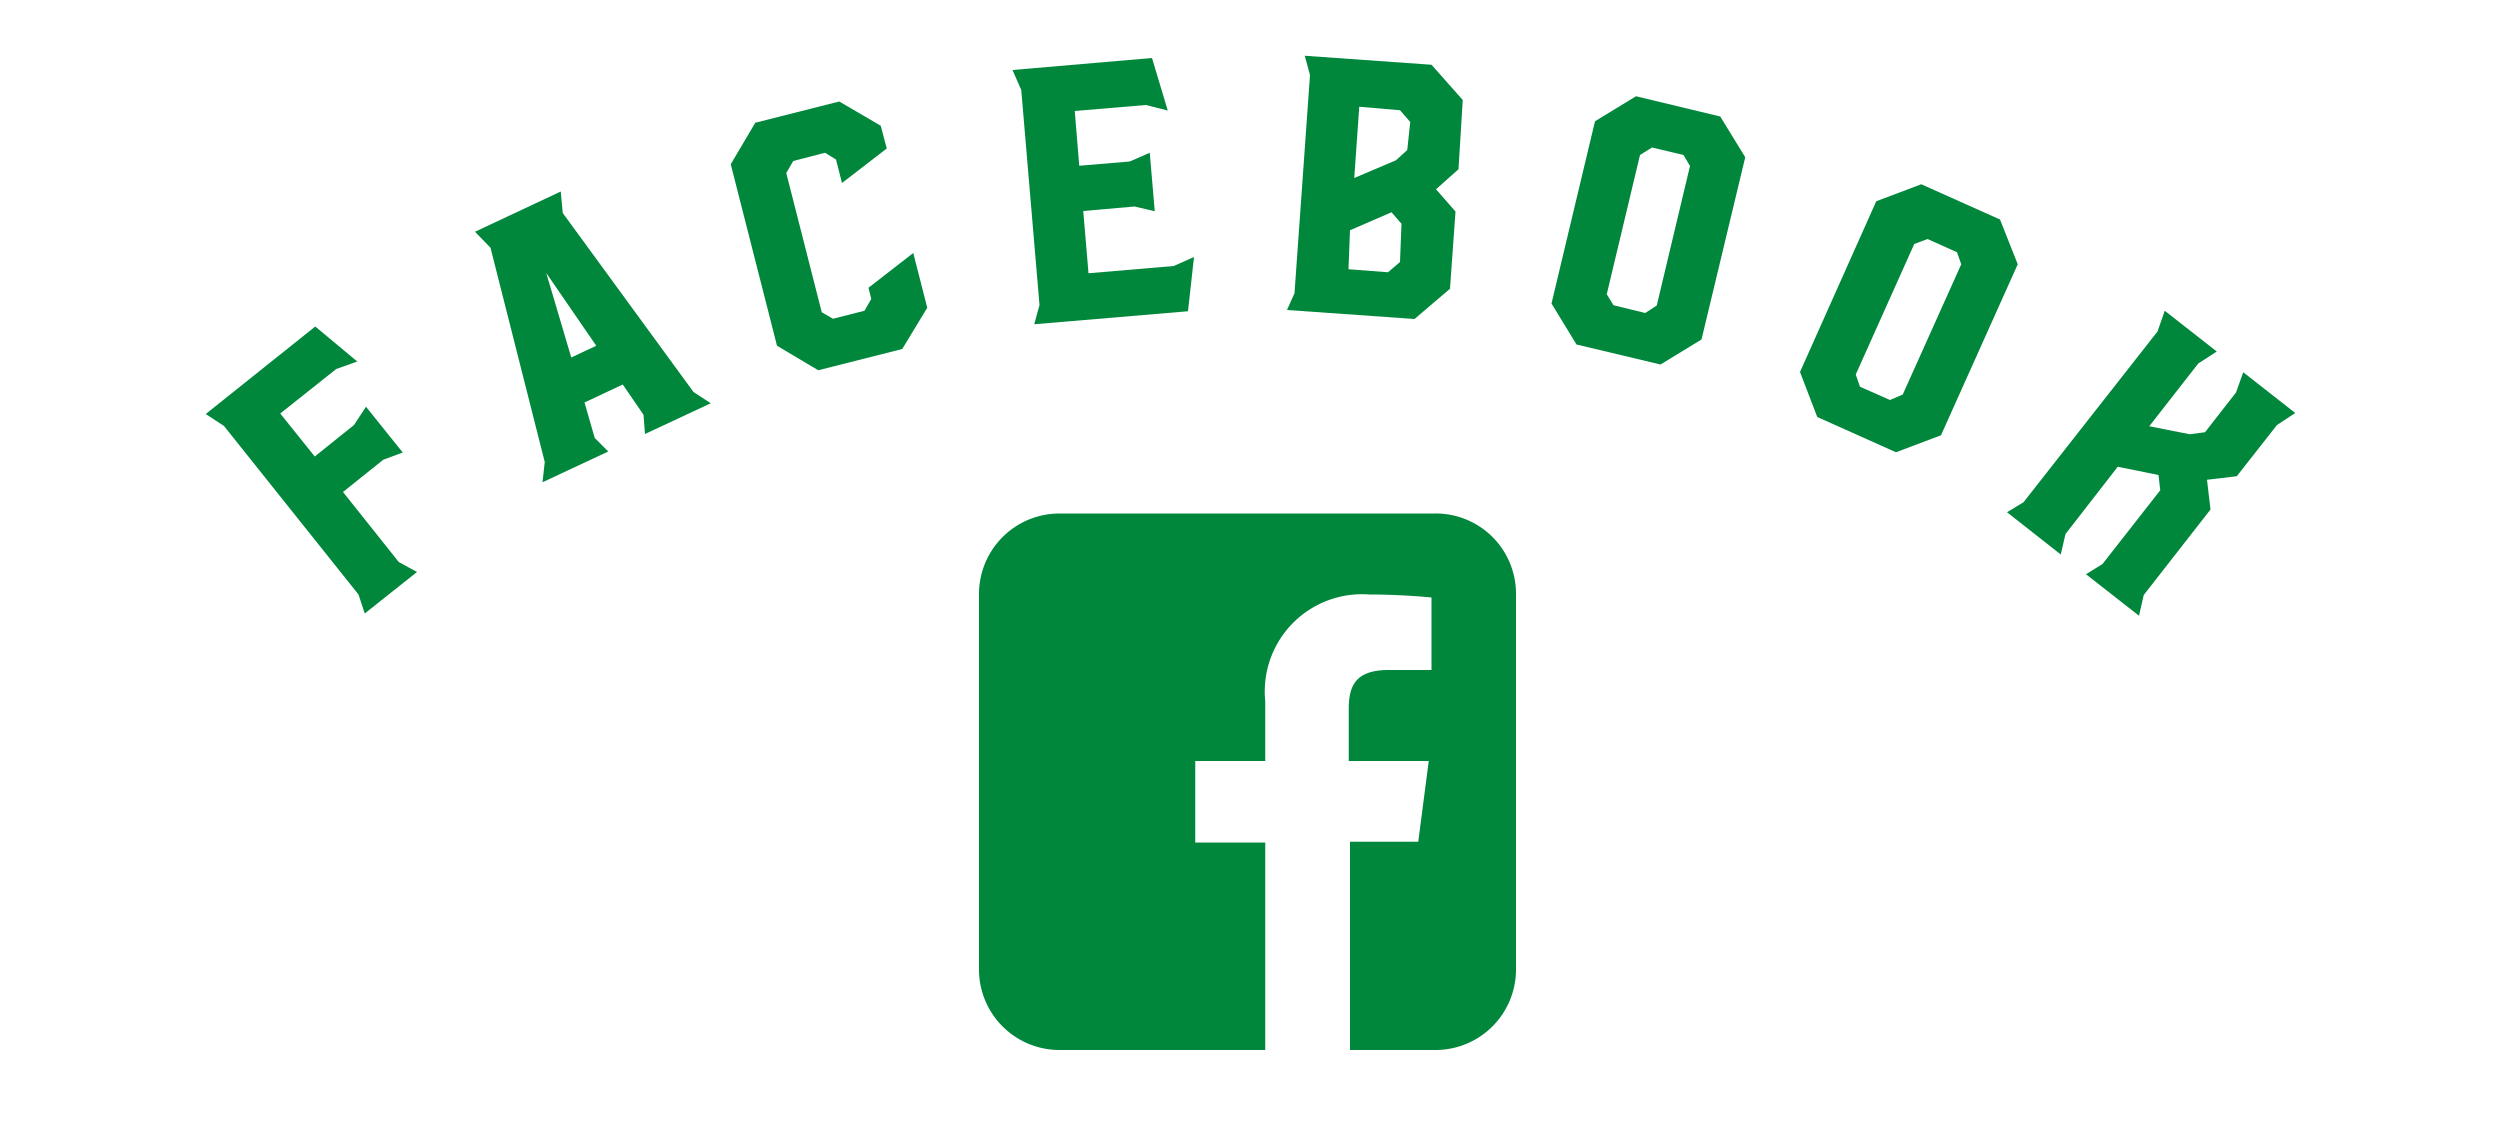 <svg id="レイヤー_1" data-name="レイヤー 1" xmlns="http://www.w3.org/2000/svg" viewBox="0 0 100 45"><defs><style>.cls-1{fill:#00873c;}</style></defs><title>アートボード 1 のコピー 3</title><polygon class="cls-1" points="13.72 19.68 15.33 18.39 16.11 18.1 14.64 16.27 14.16 17 12.59 18.26 11.21 16.54 13.45 14.76 14.29 14.46 12.61 13.06 8.23 16.56 8.96 17.04 14.34 23.78 14.59 24.54 16.68 22.88 15.95 22.48 13.72 19.68"/><path class="cls-1" d="M22.51,8.52l-.08-.86L19,9.27l.62.64,2.17,8.57-.09.81,2.63-1.23-.54-.54-.41-1.42,1.53-.72.83,1.21.06.77,2.63-1.23-.69-.45Zm.34,5.78-1-3.38,2,2.91Z"/><polygon class="cls-1" points="34.74 11.51 34.85 11.96 34.58 12.43 33.32 12.75 32.87 12.49 31.45 6.92 31.73 6.44 33 6.11 33.44 6.38 33.68 7.32 35.47 5.94 35.23 5.03 33.57 4.06 30.21 4.91 29.23 6.57 31.08 13.83 32.73 14.81 36.09 13.96 37.09 12.31 36.53 10.12 34.74 11.51"/><polygon class="cls-1" points="41.58 12.2 41.37 12.97 47.52 12.45 47.76 10.28 46.95 10.64 46.95 10.64 43.54 10.93 43.33 8.44 45.38 8.26 46.19 8.45 45.99 6.11 45.19 6.46 43.17 6.63 42.99 4.44 45.83 4.2 46.71 4.42 46.08 2.32 40.5 2.8 40.85 3.6 41.58 12.2"/><path class="cls-1" d="M58,11.55l.22-3.09-.78-.89.9-.8L58.51,4,57.26,2.59l-5.07-.36L52.4,3l-.62,8.73-.3.67,5.1.36Zm-2-1.07-.48.41-1.58-.12L54,9.21l1.66-.72.4.46ZM56.29,6l-.45.41-1.67.71.2-2.85L56,4.41l.41.47Z"/><path class="cls-1" d="M65.44,3.85l-1.64,1-1.74,7.29,1,1.64,3.36.8,1.64-1,1.75-7.29-1-1.63Zm.83,8.37-.46.3-1.27-.31-.27-.44L65.6,6.2l.48-.3,1.26.3.26.44Z"/><path class="cls-1" d="M80,8.78,76.85,7.37l-1.8.68L72,14.88l.69,1.8,3.15,1.41,1.8-.68,3.07-6.84Zm-3.89,7L75.6,16l-1.2-.53-.17-.49,2.34-5.22.53-.2,1.18.53.17.48Z"/><polygon class="cls-1" points="89.73 14.89 89.44 15.7 88.2 17.29 87.59 17.37 85.97 17.05 87.93 14.54 88.67 14.06 86.59 12.43 86.3 13.26 80.94 20.09 80.28 20.49 82.43 22.18 82.62 21.36 84.71 18.67 86.34 19 86.41 19.61 84.1 22.56 83.44 22.97 85.56 24.63 85.75 23.8 88.42 20.38 88.28 19.19 89.47 19.05 91.08 17 91.81 16.52 89.73 14.89"/><path class="cls-1" d="M57.38,20.54h-15a3.22,3.22,0,0,0-3.22,3.21v15A3.22,3.22,0,0,0,42.38,42h8.23v-8.3h-2.8V30.44h2.8V28.05a3.89,3.89,0,0,1,4.16-4.27c1.18,0,2.2.09,2.49.12v2.9H55.55c-1.34,0-1.6.64-1.6,1.57v2.07h3.2l-.42,3.23H54V42h3.43a3.22,3.22,0,0,0,3.21-3.22v-15A3.21,3.21,0,0,0,57.38,20.54Z"/></svg>